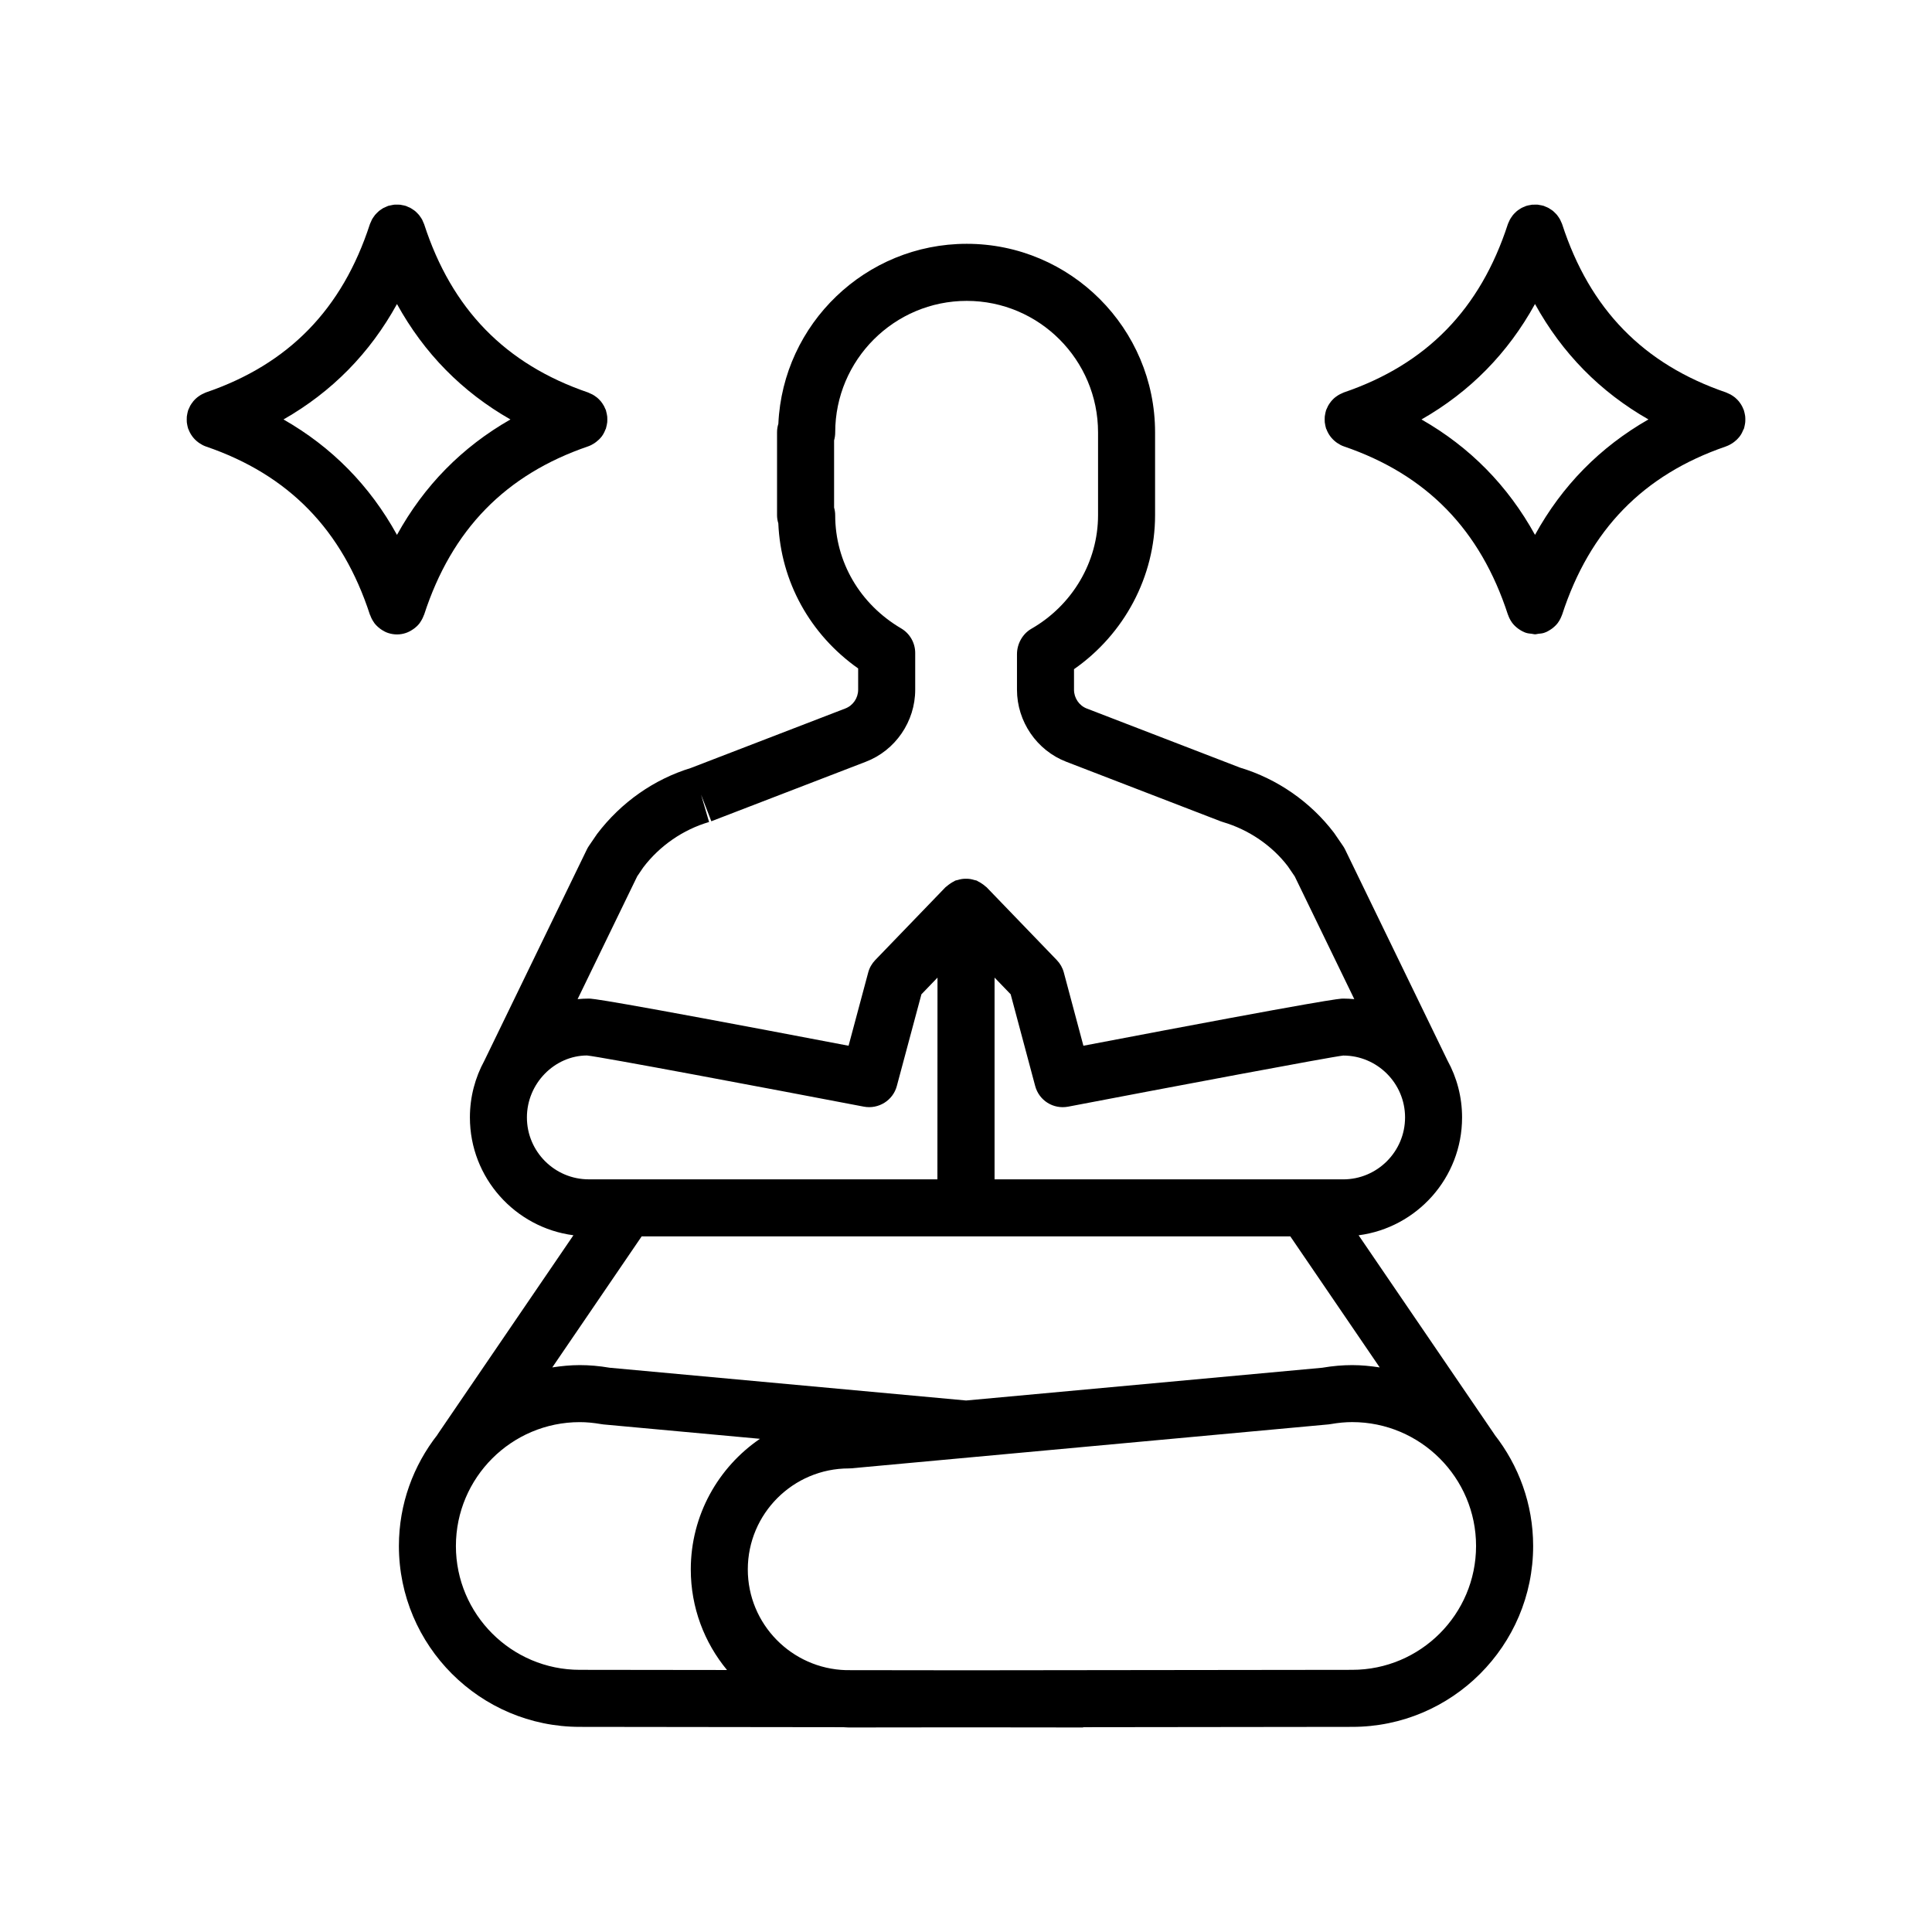 <?xml version="1.0" encoding="UTF-8"?>
<!-- Uploaded to: SVG Repo, www.svgrepo.com, Generator: SVG Repo Mixer Tools -->
<svg fill="#000000" width="800px" height="800px" version="1.1" viewBox="144 144 512 512" xmlns="http://www.w3.org/2000/svg">
 <g>
  <path d="m540.07 524.17-36.023-52.805c15.441-2.016 27.418-15.23 27.418-31.223 0-5.461-1.395-10.602-3.856-15.078l-27.137-55.922c-0.16-0.332-0.348-0.656-0.559-0.961l-2.363-3.449c-6.227-8.207-15.07-14.344-24.918-17.301l-40.633-15.668c-2.016-0.777-3.375-2.777-3.375-4.977v-5.445c13.352-9.316 21.484-24.57 21.484-40.812v-21.949c0-27.555-22.391-49.969-49.914-49.969-26.793 0-48.723 21.195-49.922 47.691-0.227 0.719-0.348 1.48-0.348 2.277v21.941c0 0.75 0.117 1.477 0.336 2.16 0.66 15.453 8.398 29.453 21.16 38.465v5.633c0 2.207-1.359 4.195-3.406 4.977l-40.945 15.773c-9.719 2.984-18.453 9.059-24.852 17.496l-2.144 3.144c-0.211 0.309-0.398 0.629-0.559 0.969l-27.148 55.949c-2.445 4.481-3.836 9.602-3.836 15.047 0 15.992 11.98 29.207 27.434 31.223l-36.023 52.809 0.02 0.016c-6.398 8.148-10.246 18.379-10.246 29.52 0 26.43 21.508 47.938 47.934 47.938l69.824 0.086c0.492 0.016 0.984 0.074 1.48 0.074h0.012l31.039-0.035 31.039 0.035v-0.074l71.309-0.086c26.434 0 47.949-21.508 47.949-47.938 0-11.133-3.856-21.371-10.242-29.52zm-140.04-9.023-94.441-8.68c-2.785-0.473-5.387-0.699-7.941-0.699-2.484 0-4.906 0.246-7.289 0.613l23.688-34.727h85.926 0.02 0.02 85.934l23.688 34.727c-2.387-0.363-4.805-0.613-7.297-0.613-2.555 0-5.148 0.227-7.941 0.699zm99.926-58.602h-92.387v-53.473l4.266 4.422 6.5 24.312c1.023 3.824 4.781 6.207 8.723 5.473 26.344-5.043 69.574-13.184 72.902-13.547 9.039 0 16.395 7.359 16.395 16.402-0.004 9.047-7.359 16.41-16.398 16.41zm-187.09-80.312 1.605-2.363c4.363-5.742 10.555-10.016 17.438-12.031l-2.121-7.25 2.715 7.055 40.914-15.758c7.848-2.984 13.121-10.66 13.121-19.098v-9.742c0-2.68-1.422-5.16-3.727-6.516-10.941-6.434-17.477-17.648-17.477-30 0-0.695-0.105-1.371-0.293-2.012v-17.82c0.195-0.672 0.297-1.375 0.297-2.106 0-19.215 15.637-34.855 34.859-34.855 19.191 0 34.797 15.637 34.797 34.855v21.941c0 12.324-6.777 23.855-17.68 30.102-2.352 1.352-3.805 4.016-3.805 6.723v9.43c0 8.418 5.254 16.086 13.062 19.086l40.902 15.773c0.195 0.074 0.398 0.141 0.598 0.203 6.887 2.016 13.082 6.289 17.215 11.719l1.828 2.68 15.785 32.531c-0.973-0.09-1.953-0.145-2.953-0.145-0.848 0-3.367 0-68.836 12.496l-5.188-19.41c-0.328-1.238-0.969-2.367-1.859-3.289l-18.617-19.312c-0.105-0.109-0.25-0.176-0.363-0.281-0.266-0.246-0.555-0.453-0.863-0.66-0.332-0.227-0.664-0.438-1.027-0.605-0.125-0.059-0.227-0.16-0.359-0.211-0.191-0.082-0.398-0.082-0.594-0.141-0.379-0.117-0.75-0.215-1.145-0.277-0.371-0.055-0.734-0.07-1.109-0.07-0.352 0-0.699 0.016-1.055 0.066-0.398 0.059-0.781 0.156-1.164 0.277-0.195 0.059-0.402 0.066-0.594 0.141-0.137 0.055-0.238 0.156-0.367 0.215-0.352 0.168-0.672 0.367-0.996 0.59-0.316 0.211-0.621 0.43-0.898 0.691-0.105 0.102-0.246 0.16-0.348 0.266l-18.625 19.312c-0.887 0.922-1.531 2.051-1.859 3.289l-5.203 19.41c-65.469-12.496-67.992-12.496-68.84-12.496-1.004 0-1.988 0.059-2.969 0.145zm-29.23 63.906c0-9.043 7.359-16.402 15.926-16.426 3.809 0.383 47.031 8.523 73.387 13.566 3.856 0.715 7.691-1.637 8.715-5.465l6.519-24.312 4.262-4.422-0.023 53.461-92.379-0.004c-9.043 0.008-16.406-7.356-16.406-16.398zm-18.816 113.57c0-18.102 14.727-32.828 32.828-32.828 1.77 0 3.621 0.172 5.664 0.523 0.203 0.035 0.402 0.066 0.605 0.086l41.48 3.812c-11.059 7.547-18.332 20.254-18.332 34.617 0 10.117 3.606 19.41 9.602 26.652l-39.016-0.047c-18.105 0-32.832-14.723-32.832-32.816zm237.51 32.816-102.34 0.121-31.785-0.039c-14.41-0.402-26.031-12.188-26.031-26.691 0-14.762 12.004-26.766 26.766-26.766 0.23 0 0.465-0.012 0.695-0.031l126.44-11.637c0.203-0.02 0.402-0.051 0.598-0.086 2.039-0.352 3.894-0.523 5.664-0.523 18.105 0 32.832 14.727 32.832 32.828-0.004 18.102-14.73 32.824-32.84 32.824z"/>
  <path d="m251.54 311.75s0.004 0 0 0c0.68-0.223 1.285-0.555 1.848-0.934 0.133-0.09 0.25-0.172 0.379-0.266 0.551-0.418 1.047-0.887 1.457-1.43 0.055-0.074 0.098-0.16 0.152-0.242 0.383-0.551 0.691-1.148 0.918-1.785 0.023-0.07 0.082-0.125 0.105-0.203 7.316-22.512 21.531-37.102 43.465-44.602 0.613-0.211 1.164-0.516 1.684-0.852 0.156-0.102 0.301-0.211 0.449-0.328 0.5-0.383 0.953-0.805 1.34-1.289 0.051-0.066 0.105-0.125 0.156-0.191 0.406-0.551 0.711-1.164 0.953-1.797 0.031-0.086 0.098-0.152 0.125-0.238 0.031-0.086 0.035-0.172 0.059-0.25 0.074-0.246 0.121-0.492 0.176-0.746 0.047-0.238 0.098-0.473 0.121-0.711 0.023-0.242 0.02-0.488 0.02-0.734s0.004-0.492-0.02-0.734c-0.023-0.238-0.074-0.473-0.121-0.715-0.051-0.25-0.102-0.5-0.176-0.742-0.023-0.086-0.031-0.172-0.059-0.258-0.055-0.16-0.141-0.297-0.207-0.449-0.09-0.215-0.188-0.434-0.297-0.645-0.133-0.242-0.277-0.473-0.43-0.695-0.121-0.176-0.242-0.344-0.371-0.508-0.176-0.215-0.367-0.418-0.562-0.613-0.152-0.145-0.301-0.293-0.465-0.422-0.215-0.18-0.441-0.336-0.676-0.492-0.176-0.117-0.352-0.227-0.539-0.328-0.262-0.141-0.527-0.262-0.805-0.367-0.121-0.051-0.23-0.121-0.359-0.168-21.926-7.492-36.145-22.078-43.457-44.598-0.07-0.211-0.18-0.402-0.266-0.609-0.086-0.203-0.16-0.406-0.262-0.598-0.137-0.258-0.301-0.488-0.465-0.727-0.117-0.168-0.223-0.336-0.352-0.492-0.176-0.215-0.371-0.406-0.57-0.605-0.156-0.152-0.301-0.309-0.473-0.449-0.203-0.168-0.418-0.309-0.641-0.453-0.191-0.125-0.379-0.262-0.59-0.371-0.238-0.125-0.488-0.223-0.734-0.324-0.172-0.07-0.328-0.168-0.508-0.223-0.047-0.016-0.09-0.016-0.133-0.031-0.258-0.082-0.523-0.121-0.797-0.172-0.223-0.039-0.441-0.105-0.664-0.121-0.242-0.023-0.492-0.012-0.742-0.012-0.246 0-0.492-0.016-0.734 0.012-0.227 0.02-0.457 0.086-0.691 0.125-0.25 0.051-0.516 0.09-0.762 0.16-0.047 0.016-0.098 0.016-0.145 0.031-0.195 0.066-0.367 0.168-0.559 0.246-0.223 0.098-0.449 0.18-0.664 0.293-0.23 0.121-0.438 0.273-0.648 0.414-0.195 0.133-0.398 0.258-0.578 0.414-0.188 0.152-0.352 0.324-0.52 0.488-0.188 0.18-0.363 0.359-0.527 0.559-0.141 0.172-0.258 0.359-0.383 0.539-0.152 0.223-0.309 0.441-0.434 0.684-0.105 0.207-0.191 0.418-0.281 0.637-0.082 0.195-0.191 0.379-0.258 0.586-7.316 22.516-21.527 37.094-43.453 44.582-0.211 0.07-0.395 0.188-0.59 0.273-0.152 0.066-0.301 0.133-0.449 0.207-0.293 0.152-0.57 0.324-0.836 0.516-0.137 0.098-0.266 0.188-0.398 0.293-0.246 0.195-0.469 0.406-0.691 0.629-0.125 0.133-0.25 0.266-0.371 0.406-0.191 0.227-0.359 0.469-0.523 0.715-0.109 0.168-0.215 0.332-0.316 0.508-0.141 0.262-0.262 0.535-0.371 0.816-0.051 0.121-0.121 0.23-0.168 0.363-0.02 0.066-0.023 0.137-0.047 0.207-0.086 0.277-0.141 0.555-0.195 0.84-0.039 0.215-0.09 0.43-0.105 0.641-0.023 0.246-0.02 0.492-0.02 0.742 0 0.258 0 0.516 0.02 0.766 0.02 0.207 0.066 0.414 0.105 0.621 0.055 0.297 0.109 0.586 0.203 0.867 0.02 0.066 0.02 0.133 0.047 0.195 0.02 0.066 0.07 0.117 0.098 0.18 0.504 1.355 1.379 2.543 2.57 3.426 0.09 0.066 0.176 0.133 0.273 0.195 0.543 0.367 1.125 0.695 1.773 0.918 21.914 7.488 36.133 22.07 43.465 44.594 0.02 0.066 0.07 0.109 0.098 0.18 0.227 0.645 0.539 1.254 0.938 1.812 0.051 0.07 0.086 0.152 0.137 0.215 0.414 0.543 0.91 1.02 1.465 1.441 0.121 0.09 0.238 0.172 0.363 0.258 0.562 0.383 1.168 0.715 1.855 0.938h0.012c0.742 0.242 1.527 0.367 2.324 0.367 0.773 0 1.559-0.129 2.305-0.379zm-32.41-56.59c12.816-7.316 22.879-17.527 30.074-30.586 7.195 13.055 17.25 23.27 30.066 30.586-12.816 7.32-22.871 17.543-30.066 30.59-7.199-13.059-17.258-23.277-30.074-30.59z"/>
  <path d="m606.51 255.81c0.016-0.145 0.012-0.297 0.016-0.441 0.004-0.348 0.004-0.691-0.031-1.031-0.02-0.145-0.051-0.293-0.074-0.434-0.066-0.348-0.133-0.691-0.242-1.023-0.02-0.055-0.02-0.109-0.039-0.172-0.035-0.105-0.102-0.195-0.137-0.301-0.117-0.297-0.242-0.586-0.398-0.863-0.102-0.188-0.211-0.363-0.328-0.539-0.145-0.223-0.301-0.438-0.469-0.645-0.152-0.188-0.316-0.352-0.484-0.523-0.172-0.172-0.348-0.336-0.539-0.5-0.195-0.16-0.398-0.309-0.609-0.441-0.191-0.125-0.379-0.246-0.586-0.359-0.25-0.137-0.516-0.25-0.777-0.359-0.125-0.051-0.238-0.121-0.363-0.168-21.938-7.492-36.148-22.078-43.465-44.594-0.086-0.25-0.207-0.48-0.316-0.715-0.07-0.156-0.125-0.316-0.207-0.469-0.152-0.293-0.332-0.559-0.523-0.828-0.102-0.133-0.18-0.273-0.289-0.402-0.195-0.242-0.418-0.457-0.641-0.672-0.133-0.133-0.262-0.262-0.402-0.383-0.227-0.188-0.465-0.344-0.711-0.5-0.172-0.109-0.336-0.23-0.523-0.332-0.258-0.141-0.527-0.246-0.801-0.352-0.156-0.066-0.297-0.152-0.457-0.203-0.039-0.012-0.082-0.012-0.117-0.023-0.293-0.09-0.59-0.137-0.891-0.191-0.191-0.035-0.383-0.09-0.574-0.105-0.25-0.023-0.504-0.012-0.75-0.004-0.25 0-0.504-0.016-0.746 0.004-0.188 0.02-0.367 0.07-0.555 0.105-0.312 0.055-0.621 0.105-0.922 0.203-0.035 0.012-0.07 0.012-0.105 0.02-0.141 0.047-0.266 0.125-0.402 0.18-0.301 0.117-0.594 0.23-0.875 0.383-0.16 0.09-0.309 0.195-0.465 0.297-0.262 0.168-0.523 0.336-0.762 0.539-0.125 0.109-0.242 0.23-0.363 0.348-0.238 0.223-0.465 0.449-0.672 0.707-0.102 0.121-0.176 0.25-0.266 0.379-0.191 0.273-0.379 0.543-0.535 0.84-0.082 0.145-0.137 0.309-0.207 0.457-0.105 0.238-0.23 0.465-0.316 0.719-7.316 22.516-21.527 37.094-43.457 44.582-0.203 0.07-0.371 0.176-0.562 0.258-0.16 0.07-0.328 0.141-0.488 0.223-0.281 0.145-0.539 0.312-0.797 0.488-0.145 0.105-0.297 0.207-0.438 0.316-0.238 0.188-0.449 0.387-0.656 0.598-0.141 0.141-0.277 0.289-0.402 0.438-0.18 0.215-0.344 0.441-0.5 0.68-0.117 0.176-0.238 0.352-0.336 0.543-0.137 0.25-0.25 0.516-0.359 0.781-0.051 0.133-0.125 0.242-0.172 0.379-0.023 0.07-0.031 0.141-0.051 0.211-0.086 0.273-0.137 0.551-0.191 0.832-0.039 0.215-0.09 0.43-0.109 0.645-0.023 0.246-0.02 0.5-0.02 0.75s-0.004 0.5 0.02 0.746c0.023 0.215 0.07 0.43 0.109 0.645 0.055 0.281 0.105 0.559 0.191 0.836 0.023 0.07 0.023 0.137 0.051 0.207 0.023 0.07 0.082 0.121 0.105 0.195 0.504 1.344 1.375 2.523 2.555 3.406 0.102 0.07 0.188 0.145 0.293 0.211 0.539 0.363 1.117 0.691 1.77 0.91 21.922 7.488 36.145 22.07 43.469 44.594 0.016 0.047 0.047 0.074 0.059 0.117 0.242 0.699 0.578 1.355 1.008 1.953 0.031 0.035 0.051 0.082 0.082 0.117 0.422 0.562 0.941 1.055 1.516 1.484 0.102 0.074 0.203 0.145 0.309 0.215 0.574 0.387 1.184 0.727 1.875 0.945h0.02c0.473 0.152 0.973 0.176 1.473 0.238 0.289 0.031 0.562 0.137 0.848 0.137h0.008c0.273 0 0.543-0.102 0.82-0.133 0.508-0.059 1.02-0.086 1.5-0.242h0.016c0.684-0.223 1.293-0.559 1.863-0.945 0.109-0.074 0.223-0.152 0.328-0.23 0.562-0.43 1.078-0.91 1.5-1.473 0.035-0.047 0.055-0.098 0.09-0.141 0.43-0.594 0.754-1.25 0.996-1.941 0.016-0.039 0.047-0.074 0.059-0.117 7.301-22.461 21.477-37.023 43.312-44.535 0.016-0.004 0.023-0.012 0.039-0.016 0.039-0.012 0.074-0.031 0.109-0.047 0.605-0.211 1.152-0.504 1.668-0.84 0.172-0.109 0.328-0.238 0.5-0.363 0.465-0.359 0.887-0.754 1.25-1.203 0.098-0.117 0.188-0.23 0.277-0.359 0.359-0.504 0.637-1.055 0.863-1.629 0.047-0.109 0.125-0.195 0.168-0.312 0.039-0.109 0.047-0.223 0.082-0.332 0.047-0.16 0.074-0.316 0.109-0.484 0.059-0.285 0.121-0.613 0.152-0.941zm-55.719 29.938c-7.203-13.055-17.266-23.27-30.082-30.586 12.82-7.316 22.883-17.531 30.082-30.598 7.195 13.055 17.25 23.277 30.062 30.59-12.816 7.328-22.871 17.539-30.062 30.594z"/>
 </g>
</svg>